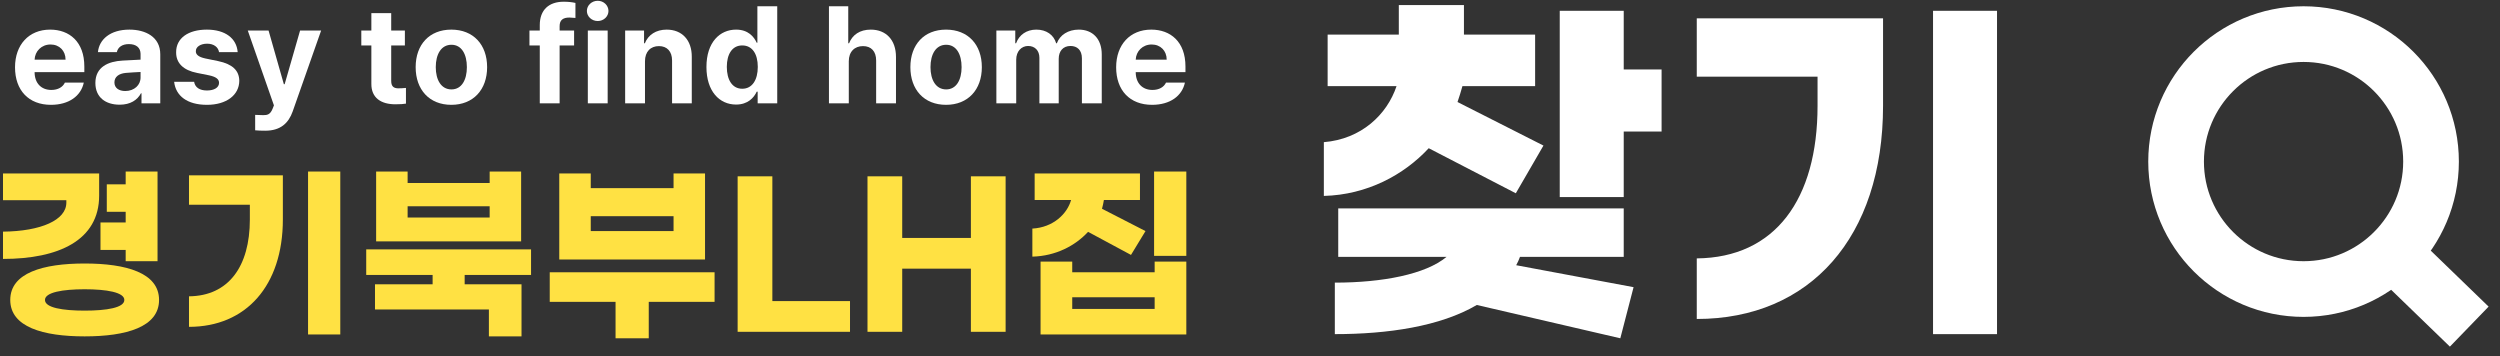 <svg width="449" height="64" viewBox="0 0 449 64" fill="none" xmlns="http://www.w3.org/2000/svg">
<rect x="0" y="0" width="449" height="64" fill="#333333" stroke="none"/>
<path d="M207.273 30.81H213.063V45.955H207.273V30.81ZM195.417 41.638C193.121 44.139 189.592 45.989 185.412 46.092V41.055C189.181 40.849 191.682 38.383 192.368 35.915H185.823V31.153H204.737V35.915H198.261C198.193 36.429 198.056 36.943 197.918 37.492L205.731 41.501L203.127 45.784L195.417 41.638ZM207.375 48.902V46.983H213.063V60.072H186.885V46.983H192.573V48.902H207.375ZM192.573 55.48H207.375V53.39H192.573V55.48Z" fill="#FFE143"/>
<path d="M174.373 31.667H180.609V59.592H174.373V48.251H162.038V59.592H155.802V31.667H162.038V42.734H174.373V31.667Z" fill="#FFE143"/>
<path d="M132.479 31.667H138.715V54.076H152.661V59.592H132.479V31.667Z" fill="#FFE143"/>
<path d="M126.623 31.153V46.606H100.445V31.153H106.099V33.791H120.97V31.153H126.623ZM106.099 41.5H120.97V38.828H106.099V41.5ZM128.337 48.901V54.212H116.515V60.757H110.553V54.212H98.732V48.901H128.337Z" fill="#FFE143"/>
<path d="M93.595 30.81V43.351H67.554V30.81H73.208V32.866H87.942V30.81H93.595ZM73.208 39.068H87.942V37.046H73.208V39.068ZM95.377 49.381H83.453V51.06H93.664V60.414H87.805V55.583H67.349V51.06H77.697V49.381H65.773V44.79H95.377V49.381Z" fill="#FFE143"/>
<path d="M61.116 30.81V60.072H55.325V30.81H61.116ZM50.802 31.495V39.41C50.802 51.3 44.189 58.701 33.944 58.701V53.219C41.037 53.15 44.874 47.874 44.874 39.41V36.772H33.944V31.495H50.802Z" fill="#FFE143"/>
<path d="M22.571 46.914V44.893H18.048V39.959H22.571V38.04H19.179V33.106H22.571V30.81H28.293V46.914H22.571ZM17.808 35.127C17.808 43.179 10.51 46.503 0.539 46.503V41.603C7.392 41.535 11.915 39.513 11.915 36.395V35.95H0.539V31.153H17.808V35.127ZM15.204 47.325C22.674 47.325 28.567 49.004 28.567 53.87C28.567 58.736 22.674 60.414 15.204 60.414C7.735 60.414 1.841 58.736 1.841 53.87C1.841 49.004 7.735 47.325 15.204 47.325ZM15.204 55.789C19.145 55.789 22.331 55.275 22.331 53.87C22.331 52.499 19.145 51.951 15.204 51.951C11.264 51.951 8.077 52.499 8.077 53.87C8.077 55.275 11.264 55.789 15.204 55.789Z" fill="#FFE143"/>
<path d="M358.665 1.935V60.009H347.173V1.935H358.665ZM338.196 3.295V19.003C338.196 42.6 325.072 57.289 304.739 57.289V46.408C318.816 46.272 326.432 35.8 326.432 19.003V13.767H304.739V3.295H338.196Z" fill="white"/>
<path d="M256.599 26.62C252.111 31.448 245.515 34.984 237.763 35.188V25.532C244.495 24.988 249.119 20.567 250.819 15.467H238.443V6.219H251.227V0.915H262.924V6.219H275.708V15.467H262.652C262.38 16.419 262.108 17.371 261.768 18.323L277.204 26.144L272.24 34.712L256.599 26.62ZM291.621 12.475H298.421V23.628H291.621V35.392H280.128V1.935H291.621V12.475ZM272.988 46.136C272.784 46.68 272.58 47.156 272.308 47.632L293.389 51.577L291.009 60.757L265.236 54.773C258.639 58.649 249.187 60.009 239.735 60.009V50.761C248.303 50.761 256.055 49.264 259.795 46.136H240.347V37.432H291.621V46.136H272.988Z" fill="white"/>
<path d="M206.913 18.827C202.916 18.827 200.46 16.227 200.46 12.085C200.46 8.04 202.94 5.319 206.769 5.319C210.212 5.319 212.909 7.486 212.909 11.941V12.952H203.975C203.975 14.926 205.155 16.154 206.985 16.154C208.189 16.154 209.056 15.625 209.417 14.83H212.813C212.307 17.238 210.14 18.827 206.913 18.827ZM203.975 10.713H209.538C209.538 9.123 208.43 7.991 206.841 7.991C205.203 7.991 204.036 9.207 203.975 10.713Z" fill="white"/>
<path d="M178.948 18.562V5.487H182.343V7.775H182.487C183.041 6.258 184.366 5.319 186.124 5.319C187.93 5.319 189.254 6.258 189.687 7.775H189.808C190.362 6.282 191.83 5.319 193.757 5.319C196.189 5.319 197.874 6.932 197.874 9.773V18.562H194.311V10.472C194.311 8.979 193.444 8.256 192.264 8.256C190.915 8.256 190.145 9.195 190.145 10.568V18.562H186.677V10.375C186.677 9.075 185.859 8.256 184.655 8.256C183.451 8.256 182.512 9.22 182.512 10.713V18.562H178.948Z" fill="white"/>
<path d="M169.909 18.827C165.96 18.827 163.504 16.106 163.504 12.061C163.504 8.016 165.96 5.319 169.909 5.319C173.858 5.319 176.339 8.016 176.339 12.061C176.339 16.106 173.858 18.827 169.909 18.827ZM169.933 16.058C171.763 16.058 172.702 14.348 172.702 12.061C172.702 9.749 171.763 8.04 169.933 8.04C168.079 8.04 167.116 9.749 167.116 12.061C167.116 14.348 168.079 16.058 169.933 16.058Z" fill="white"/>
<path d="M152.443 11.001V18.562H148.879V1.129H152.346V7.775H152.491C153.093 6.258 154.417 5.319 156.392 5.319C159.113 5.319 160.919 7.149 160.919 10.231V18.562H157.355V10.857C157.355 9.244 156.488 8.28 154.995 8.28C153.502 8.28 152.443 9.268 152.443 11.001Z" fill="white"/>
<path d="M132.198 18.779C129.212 18.779 126.877 16.395 126.877 12.037C126.877 7.558 129.309 5.319 132.198 5.319C134.389 5.319 135.425 6.619 135.907 7.678H136.027V1.129H139.591V18.562H136.075V16.468H135.907C135.401 17.551 134.317 18.779 132.198 18.779ZM133.306 15.938C135.088 15.938 136.099 14.373 136.099 12.013C136.099 9.653 135.088 8.16 133.306 8.16C131.5 8.16 130.537 9.725 130.537 12.013C130.537 14.324 131.5 15.938 133.306 15.938Z" fill="white"/>
<path d="M115.839 11.001V18.562H112.276V5.487H115.671V7.775H115.815C116.417 6.258 117.814 5.319 119.74 5.319C122.461 5.319 124.267 7.173 124.243 10.231V18.562H120.703V10.857C120.703 9.244 119.812 8.28 118.344 8.28C116.851 8.28 115.839 9.268 115.839 11.001Z" fill="white"/>
<path d="M105.573 18.562V5.487H109.137V18.562H105.573ZM107.355 3.777C106.271 3.777 105.404 2.959 105.404 1.971C105.404 0.96 106.271 0.141 107.355 0.141C108.414 0.141 109.281 0.96 109.281 1.971C109.281 2.959 108.414 3.777 107.355 3.777Z" fill="white"/>
<path d="M103.108 5.487V8.16H100.507V18.562H96.943V8.16H95.089V5.487H96.943V4.5C96.943 1.755 98.605 0.31 101.23 0.31C102.048 0.31 102.723 0.382 103.349 0.527V3.223C102.843 3.175 102.458 3.151 102.265 3.151C101.109 3.151 100.507 3.609 100.507 4.692V5.487H103.108Z" fill="white"/>
<path d="M81.058 18.827C77.109 18.827 74.652 16.106 74.652 12.061C74.652 8.016 77.109 5.319 81.058 5.319C85.007 5.319 87.487 8.016 87.487 12.061C87.487 16.106 85.007 18.827 81.058 18.827ZM81.082 16.058C82.912 16.058 83.851 14.348 83.851 12.061C83.851 9.749 82.912 8.04 81.082 8.04C79.228 8.04 78.264 9.749 78.264 12.061C78.264 14.348 79.228 16.058 81.082 16.058Z" fill="white"/>
<path d="M72.717 5.487V8.16H70.261V14.541C70.261 15.576 70.767 15.841 71.489 15.866C71.85 15.866 72.476 15.841 72.91 15.793V18.611C72.525 18.683 71.898 18.731 71.008 18.731C68.431 18.731 66.673 17.575 66.697 15.047V8.16H64.891V5.487H66.697V2.357H70.261V5.487H72.717Z" fill="white"/>
<path d="M47.633 23.475C46.934 23.475 46.284 23.451 45.827 23.402V20.633C46.284 20.657 46.814 20.681 47.272 20.681C47.97 20.681 48.548 20.609 48.981 19.477L49.198 18.924L44.502 5.487H48.235L50.98 15.119H51.124L53.894 5.487H57.674L52.569 20.007C51.823 22.102 50.402 23.475 47.633 23.475Z" fill="white"/>
<path d="M39.341 9.364C39.196 8.449 38.377 7.847 37.198 7.847C36.042 7.847 35.151 8.401 35.175 9.195C35.151 9.773 35.632 10.231 36.86 10.496L39.196 10.977C41.725 11.507 42.953 12.639 42.977 14.517C42.953 17.094 40.641 18.827 37.173 18.827C33.634 18.827 31.563 17.238 31.274 14.686H34.862C35.03 15.721 35.873 16.251 37.173 16.251C38.474 16.251 39.341 15.721 39.341 14.878C39.341 14.204 38.787 13.795 37.559 13.53L35.392 13.096C32.911 12.615 31.611 11.315 31.635 9.388C31.611 6.884 33.778 5.319 37.149 5.319C40.448 5.319 42.495 6.884 42.688 9.364H39.341Z" fill="white"/>
<path d="M17.13 14.902C17.13 11.989 19.49 11.025 21.995 10.881C22.934 10.821 24.692 10.737 25.245 10.713V9.653C25.221 8.569 24.475 7.919 23.15 7.919C21.946 7.919 21.176 8.473 20.983 9.364H17.588C17.805 7.101 19.779 5.319 23.247 5.319C26.088 5.319 28.785 6.595 28.785 9.749V18.562H25.414V16.756H25.318C24.667 17.96 23.439 18.803 21.489 18.803C18.985 18.803 17.13 17.503 17.13 14.902ZM20.55 14.806C20.55 15.817 21.369 16.347 22.5 16.347C24.114 16.347 25.269 15.264 25.245 13.891V12.928C24.703 12.952 23.186 13.036 22.573 13.096C21.344 13.217 20.55 13.795 20.55 14.806Z" fill="white"/>
<path d="M9.151 18.827C5.154 18.827 2.698 16.227 2.698 12.085C2.698 8.04 5.178 5.319 9.007 5.319C12.45 5.319 15.147 7.486 15.147 11.941V12.952H6.214C6.214 14.926 7.394 16.154 9.224 16.154C10.428 16.154 11.294 15.625 11.656 14.83H15.051C14.545 17.238 12.378 18.827 9.151 18.827ZM6.214 10.713H11.776C11.776 9.123 10.668 7.991 9.079 7.991C7.442 7.991 6.274 9.207 6.214 10.713Z" fill="white"/>
<path d="M429.742 45.372L439.884 55.184M436.613 29.02C436.613 41.663 426.363 51.913 413.72 51.913C401.076 51.913 390.826 41.663 390.826 29.02C390.826 16.376 401.076 6.126 413.72 6.126C426.363 6.126 436.613 16.376 436.613 29.02Z" stroke="white" stroke-width="10" stroke-linecap="square"/>
</svg>

